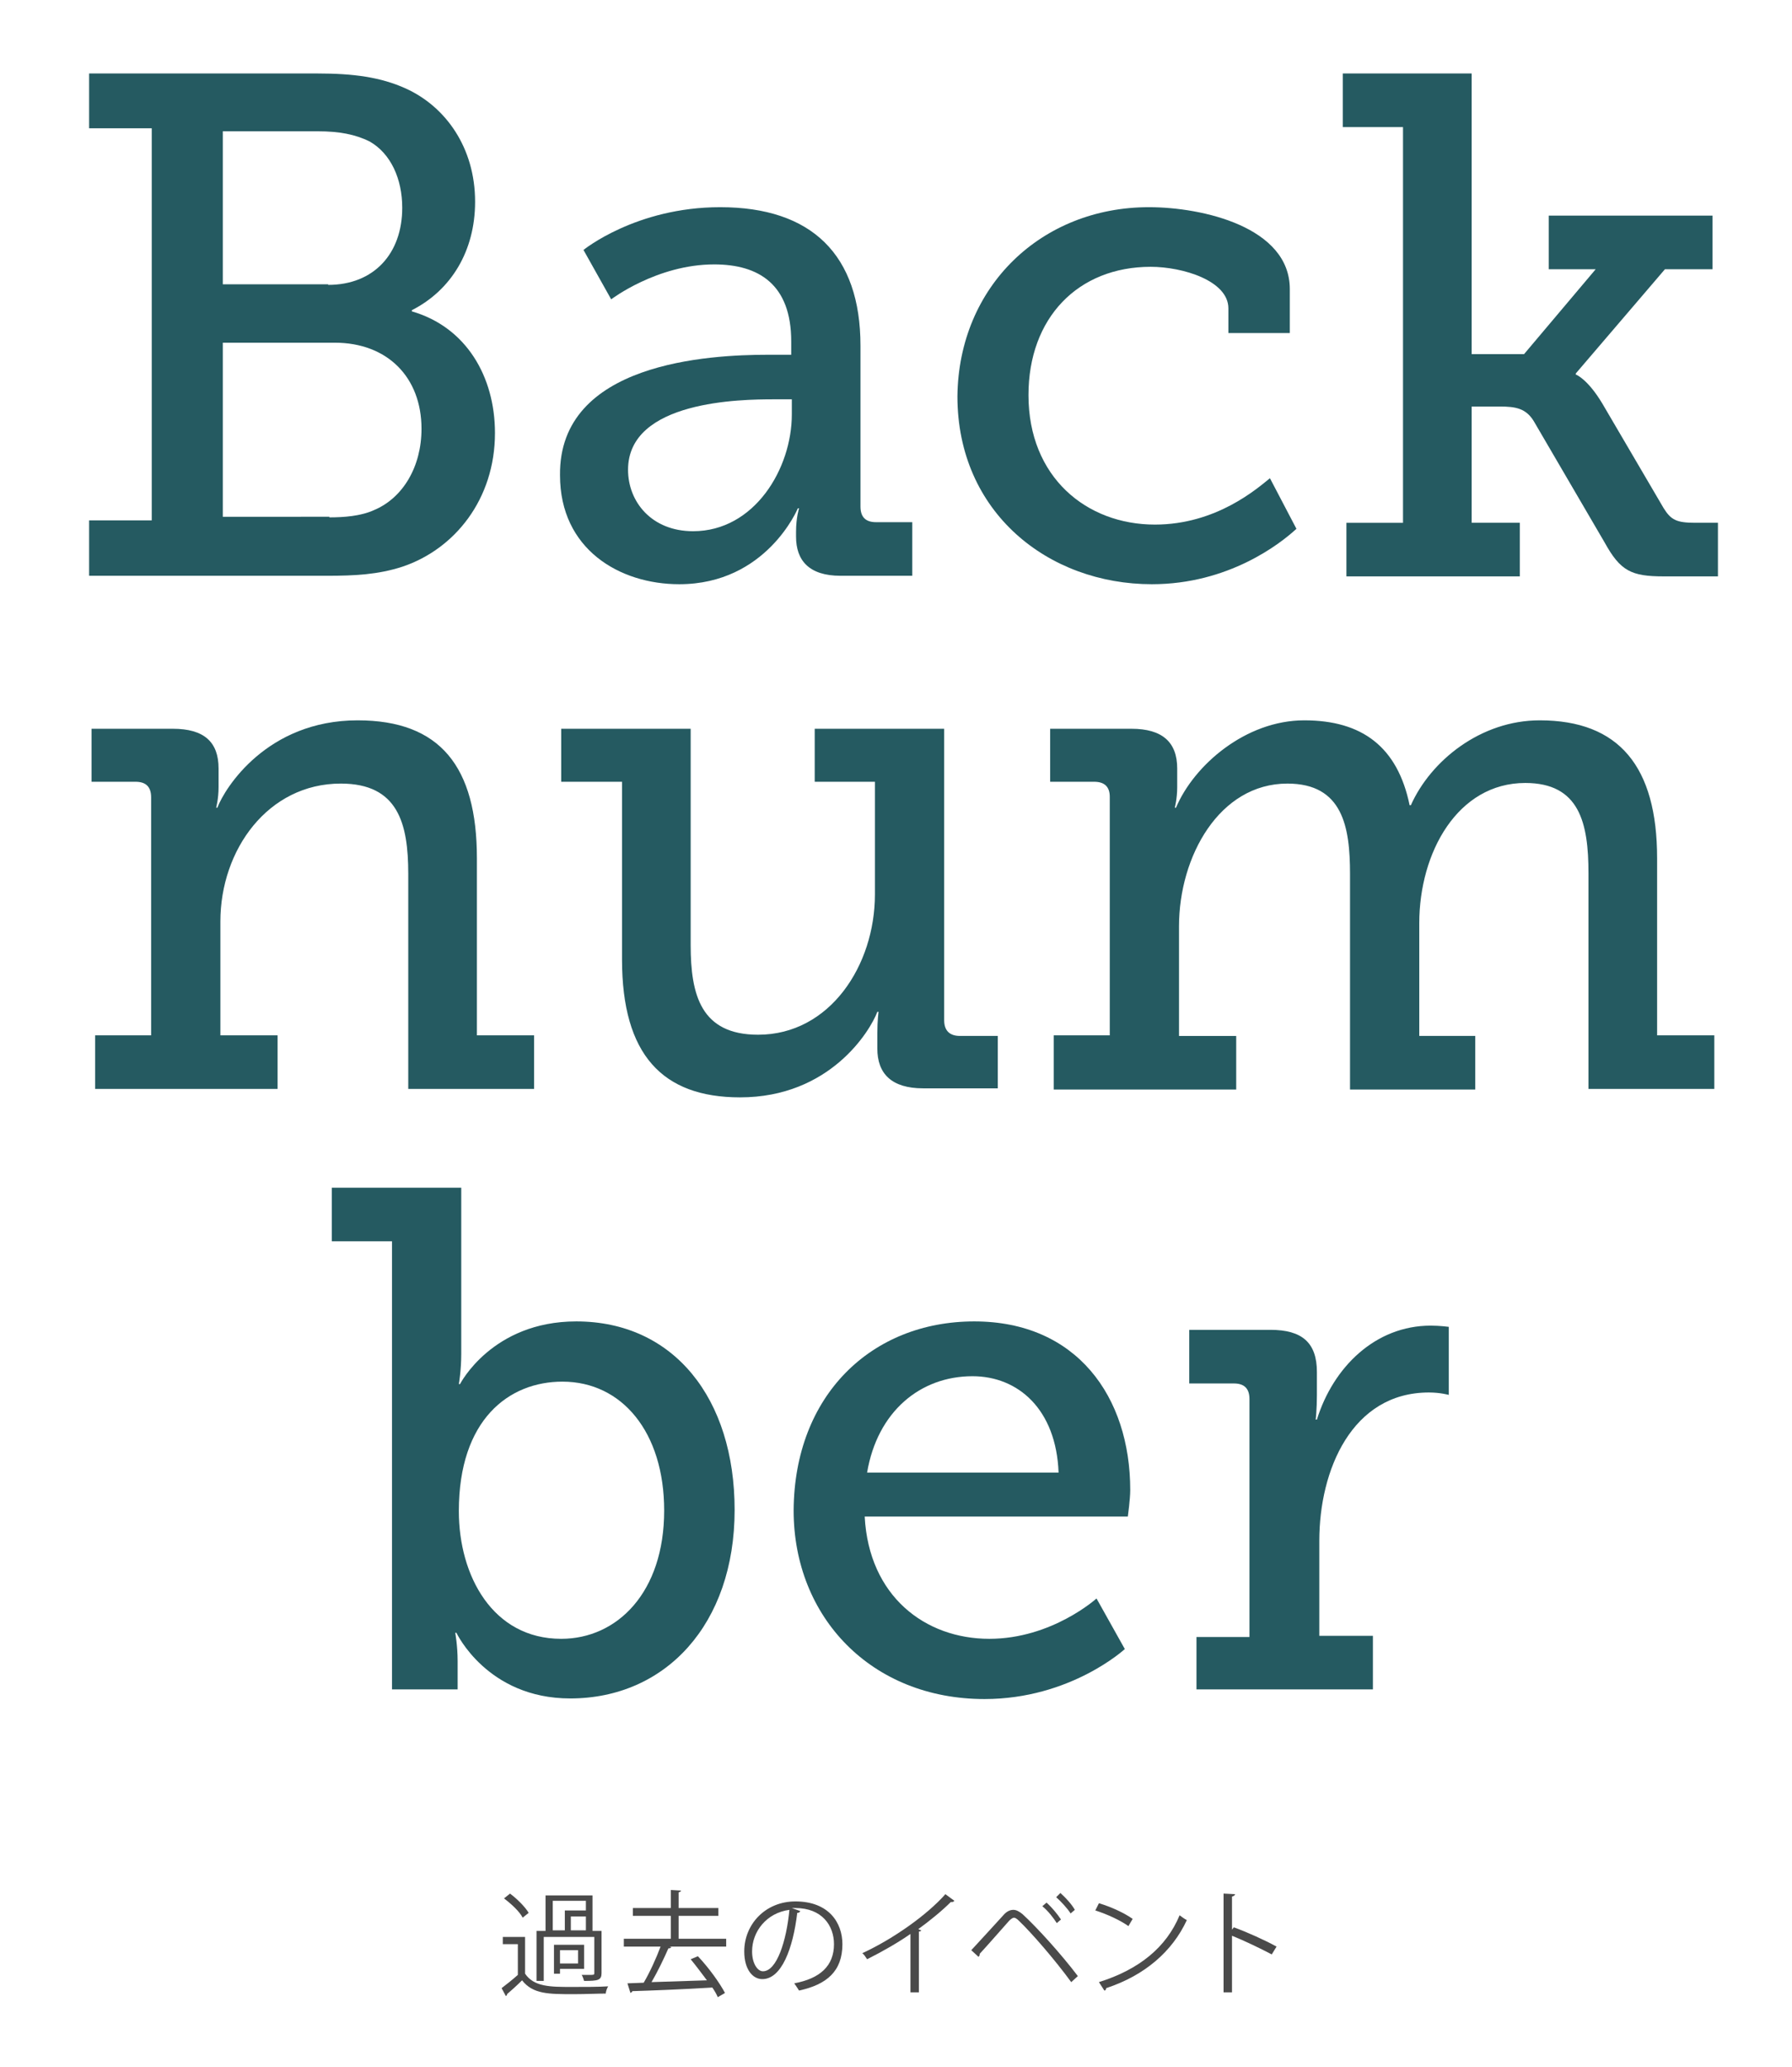 <?xml version="1.0" encoding="utf-8"?>
<!-- Generator: Adobe Illustrator 24.2.3, SVG Export Plug-In . SVG Version: 6.00 Build 0)  -->
<!DOCTYPE svg PUBLIC "-//W3C//DTD SVG 1.1//EN" "http://www.w3.org/Graphics/SVG/1.1/DTD/svg11.dtd">
<svg version="1.1" id="Livello_1" xmlns:x="http://ns.adobe.com/Extensibility/1.0/" xmlns:i="http://ns.adobe.com/AdobeIllustrator/10.0/" xmlns:graph="http://ns.adobe.com/Graphs/1.0/"
	 xmlns="http://www.w3.org/2000/svg" xmlns:xlink="http://www.w3.org/1999/xlink" x="0px" y="0px" viewBox="0 0 297.6 343.2"
	 style="enable-background:new 0 0 297.6 343.2;" xml:space="preserve">
<style type="text/css">
	.st0{fill:#255A61;}
	.st1{fill:#4A4A4A;}
</style>
<g>
	<path class="st0" d="M14.8,86.4h10.4V21.3H14.8v-9.1h37.9c6,0,10.5,0.6,14.7,2.5c6.6,3,11.5,9.8,11.5,18.8c0,8.2-4,14.7-10.5,18
		v0.2c9,2.6,13.8,10.8,13.8,20.2c0,11-6.7,19.3-15.4,22.2c-4,1.3-7.9,1.5-12.5,1.5H14.8V86.4z M54.5,47.3c7.6,0,12.3-5.2,12.3-12.8
		c0-4.8-1.9-9-5.4-11c-2.4-1.2-5.1-1.7-8.6-1.7H37v25.4H54.5z M54.7,85.9c2.4,0,5.2-0.2,7.4-1.2c4.8-2,7.9-7.2,7.9-13.5
		c0-8.6-5.7-14.3-14.4-14.3H37v28.9H54.7z"/>
	<path class="st0" d="M127.6,58.9h3.8v-2.2c0-9.5-5.4-12.8-12.8-12.8c-9.5,0-17.1,5.8-17.1,5.8l-4.6-8.2c0,0,8.7-7.1,22.7-7.1
		c15.2,0,23.3,7.9,23.3,23v26.7c0,1.8,0.9,2.6,2.6,2.6h6v8.9h-11.9c-5.3,0-7.4-2.6-7.4-6.5v-0.8c0-2.4,0.5-3.9,0.5-3.9h-0.2
		c0,0-5.2,12.6-19.7,12.6c-9.9,0-19.8-5.8-19.8-18.1C92.8,60.2,117.7,58.9,127.6,58.9z M115.1,88.2c10.2,0,16.4-10.4,16.4-19.4v-2.5
		h-3c-5.4,0-24.2,0.2-24.2,11.7C104.3,83.3,108.2,88.2,115.1,88.2z"/>
	<path class="st0" d="M190.8,34.4c8.9,0,23.4,3.3,23.4,13.6v7.3h-10.2v-4.1c0-4.6-7.6-6.9-12.9-6.9c-12.1,0-20.3,8.5-20.3,21.3
		c0,13.6,9.6,21.5,21,21.5c10.2,0,17-6,19.1-7.7l4.4,8.4c-2.7,2.5-11.3,9.2-24,9.2c-17.2,0-32.3-11.9-32.3-31.2
		C159.2,47.5,173,34.4,190.8,34.4z"/>
	<path class="st0" d="M223.5,86.8h9.5V21.1h-10v-8.9h21.4v46.6h8.7L265,44.7h-7.8v-8.9h27.2v8.9h-7.9L261.7,62v0.2
		c0.1,0,2,0.8,4.4,4.8l10.2,17.4c1.2,1.9,2.1,2.4,5.2,2.4h3.8v8.9h-9c-5.4,0-7.2-0.9-9.8-5.6l-11.8-20.2c-1.3-2.1-3-2.4-5.6-2.4
		h-4.7v19.3h8v8.9h-28.8V86.8z"/>
	<path class="st0" d="M15.8,171.9h9.3v-39.5c0-1.8-0.9-2.6-2.6-2.6h-7.3V121h13.5c5.2,0,7.6,2.2,7.6,6.6v3.1c0,1.9-0.4,3.4-0.4,3.4
		h0.2c1.2-3.2,8.2-14.5,23.3-14.5c13.7,0,19.8,7.7,19.8,22.9v29.4h9.5v8.9H67.8v-35.7c0-8.4-1.7-15-11.2-15c-12.1,0-20,11-20,22.9
		v18.9h9.5v8.9H15.8V171.9z"/>
	<path class="st0" d="M103.2,129.8h-10V121h21.5v35.9c0,8.3,1.7,14.9,11.2,14.9c11.9,0,19.4-11.5,19.4-23.3v-18.7h-10V121h21.5v48.4
		c0,1.7,0.9,2.6,2.6,2.6h6.3v8.7h-12.4c-5.2,0-7.6-2.4-7.6-6.6v-2.6c0-2,0.2-3.5,0.2-3.5h-0.2c-1.2,3.2-7.9,14.2-22.8,14.2
		c-12.9,0-19.6-7.1-19.6-22.9V129.8z"/>
	<path class="st0" d="M175,171.9h9.3v-39.6c0-1.7-0.9-2.5-2.6-2.5h-7.3V121h13.5c5.1,0,7.6,2.2,7.6,6.6v3.1c0,1.9-0.4,3.4-0.4,3.4
		h0.2c3-7.1,11.6-14.5,21.3-14.5c9.6,0,15.5,4.4,17.5,14.1h0.2c3.3-7.4,11.6-14.1,21.4-14.1c13.2,0,19.5,7.7,19.5,22.9v29.4h9.5v8.9
		h-20.9v-35.8c0-8.4-1.5-15-10.5-15c-11.2,0-17.6,11.5-17.6,23.3v18.7h9.3v8.9h-20.8v-35.8c0-7.8-1.2-15-10.4-15
		c-11.3,0-18,12.1-18,23.7v18.2h9.5v8.9H175V171.9z"/>
	<path class="st0" d="M65.1,206.1h-10v-8.9h21.5v27.6c0,2.8-0.4,5-0.4,5h0.2c0,0,5.3-10.4,19.3-10.4c16.2,0,26.3,12.8,26.3,31.3
		c0,19-11.5,31.3-27.3,31.3c-13.8,0-18.9-10.9-18.9-10.9h-0.2c0,0,0.4,2.1,0.4,4.7v4.7H65.1V206.1z M93.2,272.1
		c9.3,0,17.1-7.7,17.1-21.3c0-13-7-21.4-16.9-21.4c-8.9,0-17.2,6.3-17.2,21.5C76.2,261.6,81.8,272.1,93.2,272.1z"/>
	<path class="st0" d="M161.8,219.4c17,0,25.9,12.5,25.9,28c0,1.5-0.4,4.4-0.4,4.4h-43.7c0.7,13.2,10,20.3,20.7,20.3
		c10.4,0,17.8-6.7,17.8-6.7l4.7,8.4c0,0-9,8.3-23.3,8.3c-18.8,0-31.7-13.6-31.7-31.3C131.9,231.7,144.7,219.4,161.8,219.4z
		 M175.8,244.5c-0.4-10.5-6.7-16-14.3-16c-8.7,0-15.8,5.9-17.5,16H175.8z"/>
	<path class="st0" d="M198.5,271.8h9v-39.5c0-1.8-0.9-2.6-2.6-2.6h-7.4v-8.9h13.5c5.2,0,7.7,2.1,7.7,7v3.8c0,2.4-0.2,4.1-0.2,4.1
		h0.2c2.7-8.7,9.7-15.6,18.9-15.6c1.5,0,3,0.2,3,0.2v11.3c0,0-1.4-0.4-3.3-0.4c-12.8,0-18.2,12.9-18.2,24.6v15.8h8.9v8.9h-29.3
		V271.8z"/>
</g>
<g>
	<path class="st1" d="M87.2,321.5v6.2c1.5,2.2,4.2,2.2,7.8,2.2c2.1,0,4.5,0,6-0.1c-0.2,0.3-0.4,0.9-0.4,1.2c-1.3,0-3.4,0.1-5.3,0.1
		c-4.2,0-6.8,0-8.6-2.3c-0.9,0.9-1.8,1.7-2.5,2.3c0,0.2,0,0.2-0.2,0.3l-0.7-1.3c0.8-0.6,1.8-1.4,2.7-2.2v-5.1h-2.5v-1.2H87.2z
		 M84.7,314.4c1.2,0.9,2.5,2.2,3.1,3.2l-1,0.8c-0.5-1-1.9-2.3-3.1-3.2L84.7,314.4z M90.3,321.6v7.3h-1.2v-8.3h1.5v-5.9h7.8v5.9h1.5
		v7c0,1.2-0.6,1.3-2.9,1.3c-0.1-0.3-0.2-0.7-0.4-1c0.5,0,1,0,1.3,0c0.7,0,0.8,0,0.8-0.3v-6H90.3z M91.8,315.6v4.9h2v-3.3h3.5v-1.6
		H91.8z M97,322.9v4h-4v0.8h-1v-4.8H97z M96,326v-2.2H93v2.2H96z M94.8,320.5h2.5v-2.3h-2.5V320.5z"/>
	<path class="st1" d="M120.6,321.9v1.3h-9.4l0.3,0.1c-0.1,0.1-0.2,0.2-0.5,0.2c-0.7,1.6-1.8,3.9-2.8,5.6c2.8-0.1,6-0.2,9.2-0.3
		c-0.9-1.2-1.8-2.4-2.7-3.5l1.2-0.5c1.8,1.9,3.6,4.4,4.5,6.1l-1.2,0.7c-0.2-0.5-0.5-1-0.9-1.6c-4.9,0.3-10.1,0.5-13.3,0.6
		c0,0.2-0.2,0.2-0.3,0.3l-0.5-1.6l2.7-0.1c1-1.7,2.1-4.1,2.8-6h-6.1v-1.3h7.8v-3.8h-6.3v-1.3h6.3v-3l1.7,0.1c0,0.1-0.1,0.2-0.4,0.3
		v2.6h6.6v1.3h-6.6v3.8H120.6z"/>
	<path class="st1" d="M132.9,317.3c-0.1,0.2-0.2,0.3-0.5,0.3c-0.7,5.9-2.6,11-5.8,11c-1.6,0-3-1.6-3-4.6c0-4.5,3.5-8.3,8.5-8.3
		c5.5,0,7.8,3.5,7.8,7.1c0,4.5-2.6,6.7-7.2,7.7c-0.2-0.3-0.5-0.8-0.8-1.2c4.3-0.8,6.6-2.9,6.6-6.5c0-3.1-2-6-6.4-6
		c-0.2,0-0.4,0-0.6,0L132.9,317.3z M131.1,317.1c-3.8,0.5-6.2,3.6-6.2,6.9c0,2,0.9,3.3,1.8,3.3C129,327.3,130.6,322.3,131.1,317.1z"
		/>
	<path class="st1" d="M158.5,315.6c-0.1,0.1-0.2,0.2-0.4,0.2c-0.1,0-0.1,0-0.2,0c-1.5,1.5-3.6,3.2-5.4,4.5c0.2,0.1,0.4,0.2,0.5,0.2
		c0,0.1-0.2,0.2-0.4,0.2v10.1h-1.4v-9.7c-2,1.4-4.6,2.9-7.2,4.2c-0.2-0.3-0.5-0.8-0.8-1c5.2-2.4,10.8-6.4,13.8-9.8L158.5,315.6z"/>
	<path class="st1" d="M161.3,323.8c1.4-1.5,4.4-4.8,5.5-6c0.5-0.5,1-0.7,1.5-0.7c0.5,0,1,0.3,1.5,0.7c2.4,2.2,6.4,6.6,9.2,10.3
		l-1.1,1c-2.7-3.7-6.6-8.2-8.7-10.2c-0.3-0.3-0.6-0.5-0.8-0.5c-0.2,0-0.5,0.2-0.8,0.5c-0.9,1-3.6,4.1-4.9,5.5c0,0,0,0.1,0,0.1
		c0,0.2-0.1,0.3-0.2,0.4L161.3,323.8z M173.8,315.9c0.9,0.8,1.8,1.9,2.4,2.8l-0.7,0.6c-0.5-0.8-1.5-2.1-2.4-2.8L173.8,315.9z
		 M176.1,314.3c0.9,0.8,1.9,1.9,2.4,2.8l-0.7,0.6c-0.5-0.8-1.6-2-2.4-2.7L176.1,314.3z"/>
	<path class="st1" d="M182.5,316c2,0.6,4.2,1.6,5.6,2.6l-0.7,1.2c-1.4-1-3.6-2-5.5-2.6L182.5,316z M182.5,329.1
		c6.7-2.1,11.2-5.8,13.4-11.1c0.4,0.3,0.8,0.6,1.2,0.8c-2.4,5.2-7,9.2-13.4,11.3c0,0.2-0.1,0.4-0.3,0.4L182.5,329.1z"/>
	<path class="st1" d="M211.2,324.5c-1.9-1-4.6-2.3-6.6-3.1v9.4h-1.4v-16.4l1.9,0.1c0,0.2-0.2,0.3-0.5,0.4v5.5l0.3-0.4
		c2.2,0.8,5.1,2.1,7.1,3.2L211.2,324.5z"/>
</g>
</svg>
